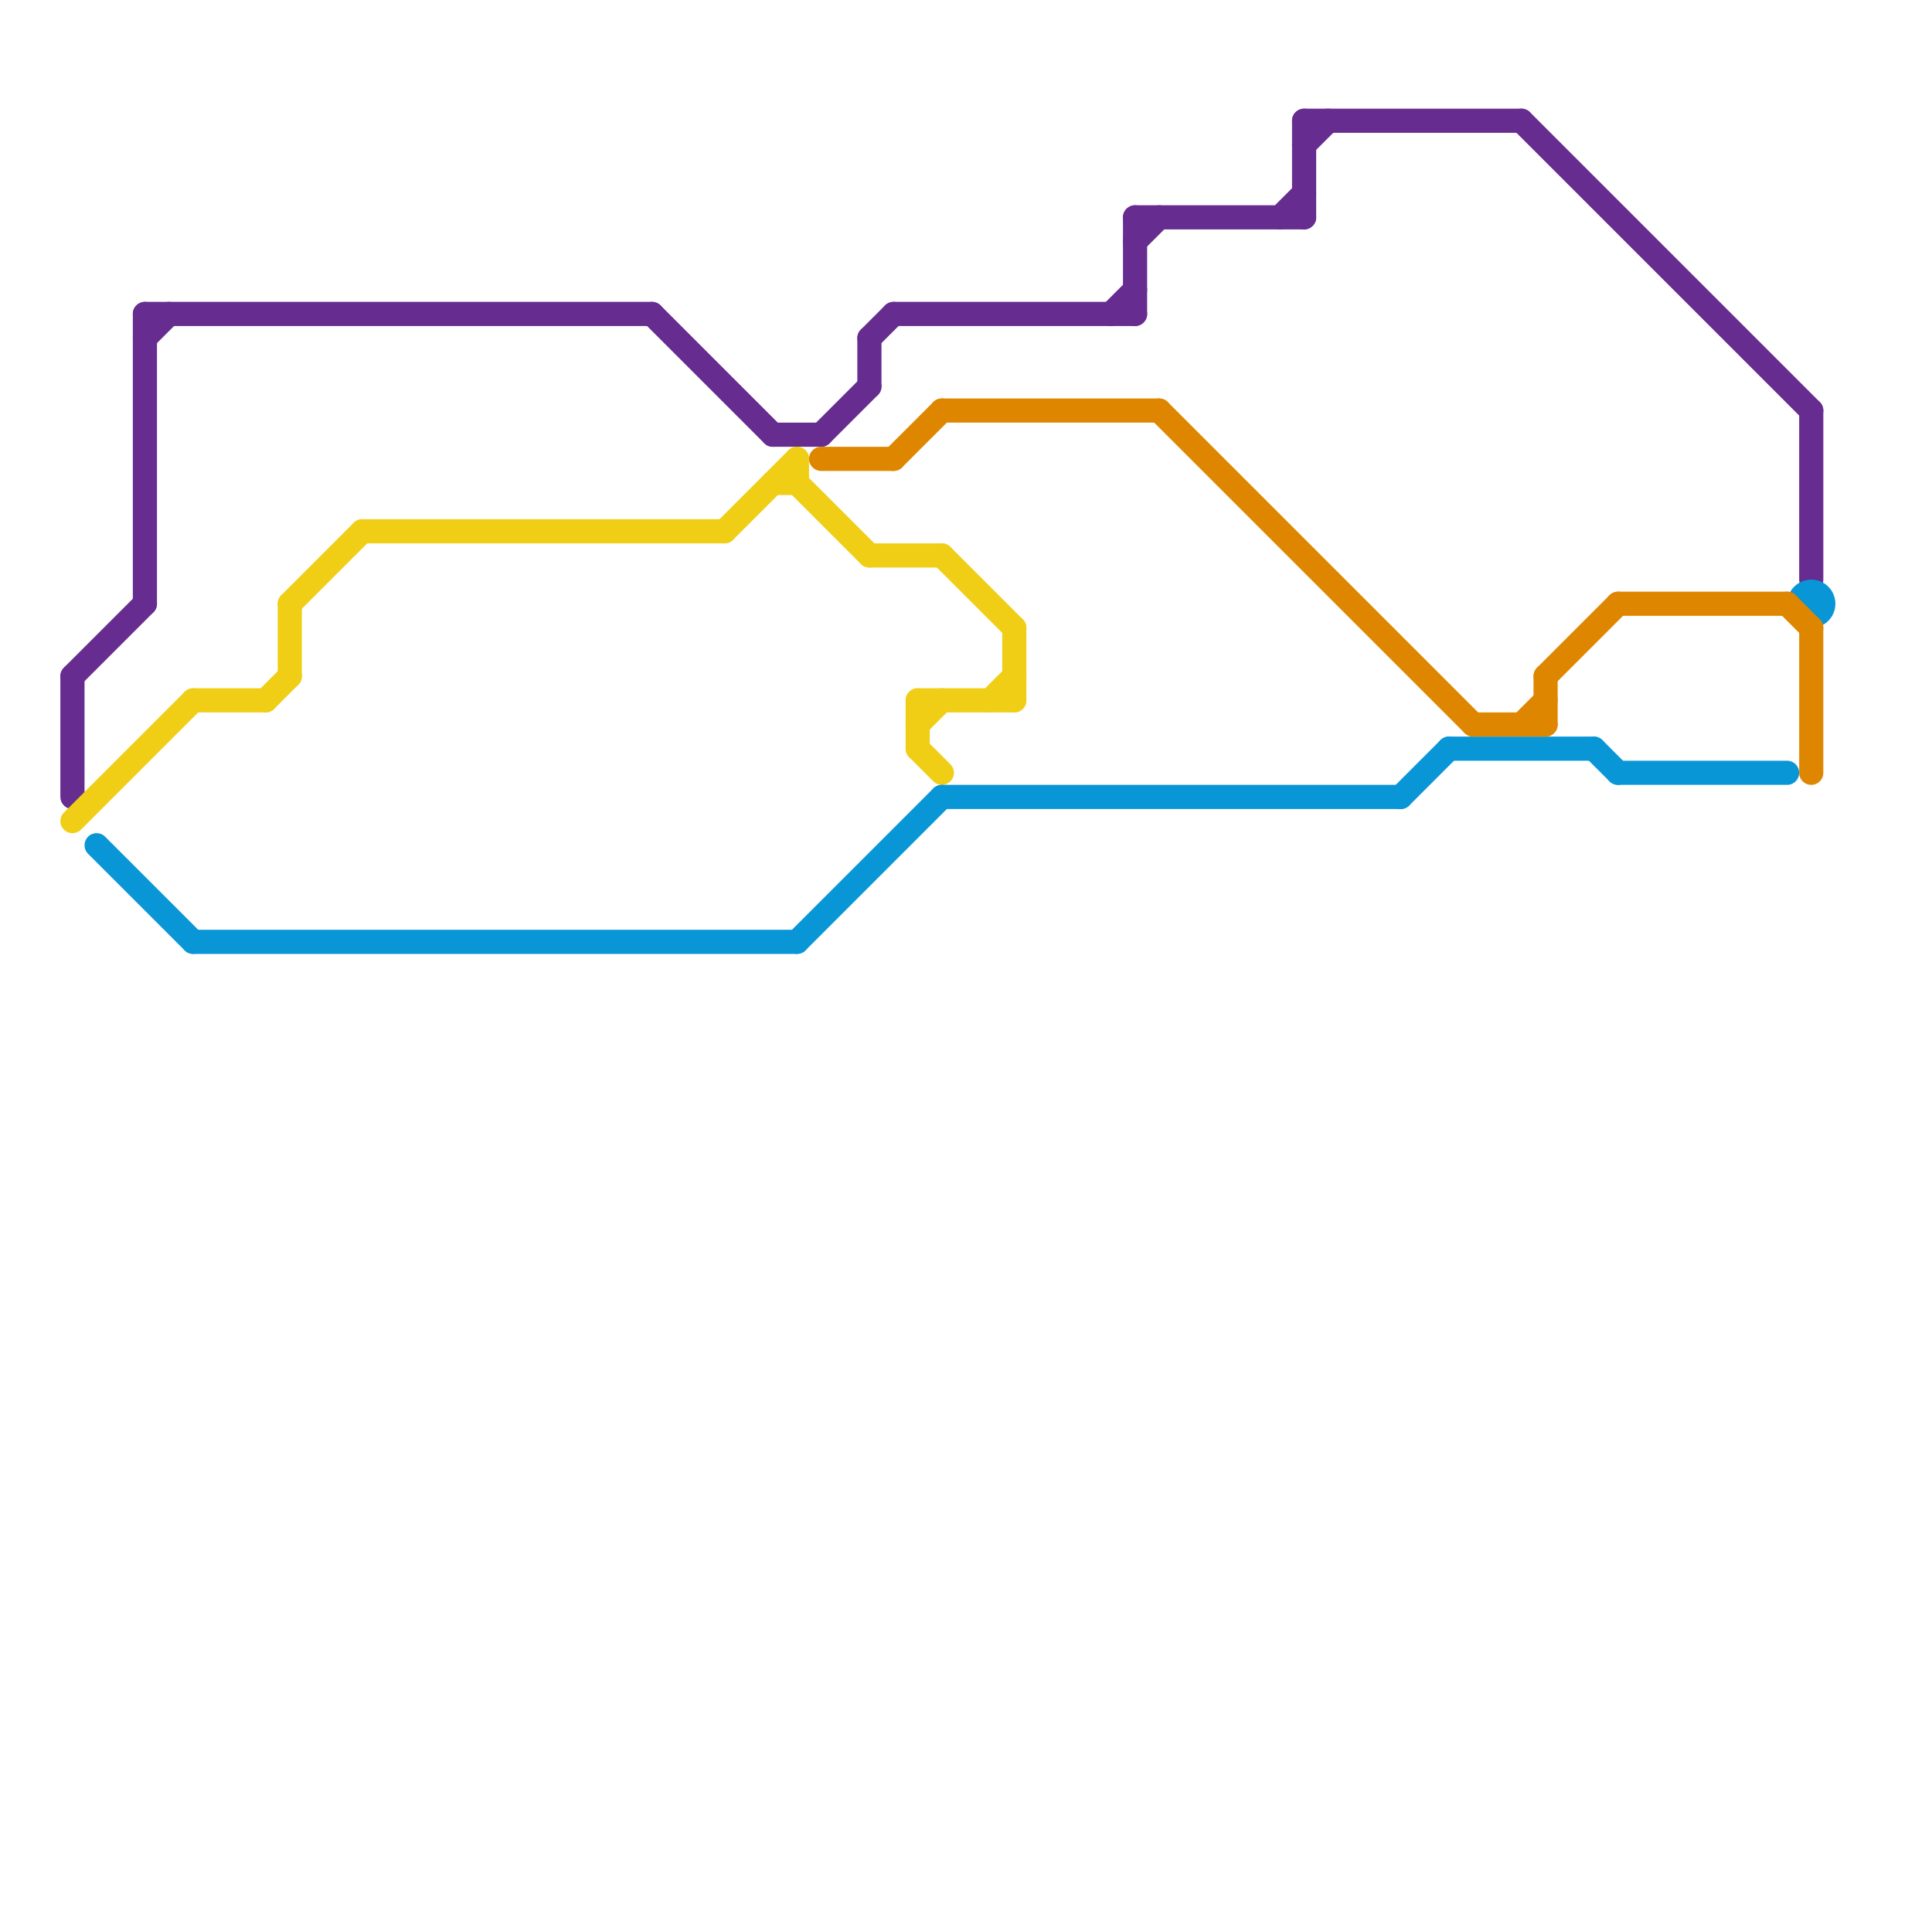 
<svg version="1.1" xmlns="http://www.w3.org/2000/svg" viewBox="0 0 80 80">
<style>text { font: 1px Helvetica; font-weight: 600; white-space: pre; dominant-baseline: central; } line { stroke-width: 1; fill: none; stroke-linecap: round; stroke-linejoin: round; } .c0 { stroke: #662c90 } .c1 { stroke: #f0ce15 } .c2 { stroke: #0896d7 } .c3 { stroke: #df8600 }</style><defs><g id="wm-xf"><circle r="1.2" fill="#000"/><circle r="0.9" fill="#fff"/><circle r="0.6" fill="#000"/><circle r="0.3" fill="#fff"/></g><g id="wm"><circle r="0.6" fill="#000"/><circle r="0.3" fill="#fff"/></g></defs><line class="c0" x1="6" y1="14" x2="7" y2="13"/><line class="c0" x1="27" y1="13" x2="32" y2="18"/><line class="c0" x1="6" y1="13" x2="27" y2="13"/><line class="c0" x1="54" y1="6" x2="55" y2="5"/><line class="c0" x1="63" y1="5" x2="75" y2="17"/><line class="c0" x1="36" y1="14" x2="37" y2="13"/><line class="c0" x1="34" y1="18" x2="36" y2="16"/><line class="c0" x1="47" y1="9" x2="47" y2="13"/><line class="c0" x1="47" y1="9" x2="54" y2="9"/><line class="c0" x1="37" y1="13" x2="47" y2="13"/><line class="c0" x1="36" y1="14" x2="36" y2="16"/><line class="c0" x1="53" y1="9" x2="54" y2="8"/><line class="c0" x1="46" y1="13" x2="47" y2="12"/><line class="c0" x1="3" y1="28" x2="3" y2="33"/><line class="c0" x1="3" y1="28" x2="6" y2="25"/><line class="c0" x1="54" y1="5" x2="54" y2="9"/><line class="c0" x1="47" y1="10" x2="48" y2="9"/><line class="c0" x1="54" y1="5" x2="63" y2="5"/><line class="c0" x1="6" y1="13" x2="6" y2="25"/><line class="c0" x1="75" y1="17" x2="75" y2="24"/><line class="c0" x1="32" y1="18" x2="34" y2="18"/><line class="c1" x1="38" y1="30" x2="39" y2="29"/><line class="c1" x1="30" y1="22" x2="33" y2="19"/><line class="c1" x1="41" y1="29" x2="42" y2="28"/><line class="c1" x1="36" y1="23" x2="39" y2="23"/><line class="c1" x1="11" y1="29" x2="12" y2="28"/><line class="c1" x1="8" y1="29" x2="11" y2="29"/><line class="c1" x1="32" y1="20" x2="33" y2="20"/><line class="c1" x1="38" y1="29" x2="42" y2="29"/><line class="c1" x1="12" y1="25" x2="12" y2="28"/><line class="c1" x1="12" y1="25" x2="15" y2="22"/><line class="c1" x1="33" y1="20" x2="36" y2="23"/><line class="c1" x1="38" y1="31" x2="39" y2="32"/><line class="c1" x1="33" y1="19" x2="33" y2="20"/><line class="c1" x1="39" y1="23" x2="42" y2="26"/><line class="c1" x1="42" y1="26" x2="42" y2="29"/><line class="c1" x1="15" y1="22" x2="30" y2="22"/><line class="c1" x1="38" y1="29" x2="38" y2="31"/><line class="c1" x1="3" y1="34" x2="8" y2="29"/><line class="c2" x1="4" y1="35" x2="8" y2="39"/><line class="c2" x1="66" y1="31" x2="67" y2="32"/><line class="c2" x1="39" y1="33" x2="58" y2="33"/><line class="c2" x1="67" y1="32" x2="74" y2="32"/><line class="c2" x1="8" y1="39" x2="33" y2="39"/><line class="c2" x1="33" y1="39" x2="39" y2="33"/><line class="c2" x1="58" y1="33" x2="60" y2="31"/><line class="c2" x1="60" y1="31" x2="66" y2="31"/><circle cx="75" cy="25" r="1" fill="#0896d7" /><line class="c3" x1="74" y1="25" x2="75" y2="26"/><line class="c3" x1="48" y1="17" x2="61" y2="30"/><line class="c3" x1="39" y1="17" x2="48" y2="17"/><line class="c3" x1="61" y1="30" x2="64" y2="30"/><line class="c3" x1="64" y1="28" x2="67" y2="25"/><line class="c3" x1="37" y1="19" x2="39" y2="17"/><line class="c3" x1="75" y1="26" x2="75" y2="32"/><line class="c3" x1="63" y1="30" x2="64" y2="29"/><line class="c3" x1="67" y1="25" x2="74" y2="25"/><line class="c3" x1="34" y1="19" x2="37" y2="19"/><line class="c3" x1="64" y1="28" x2="64" y2="30"/>
</svg>
